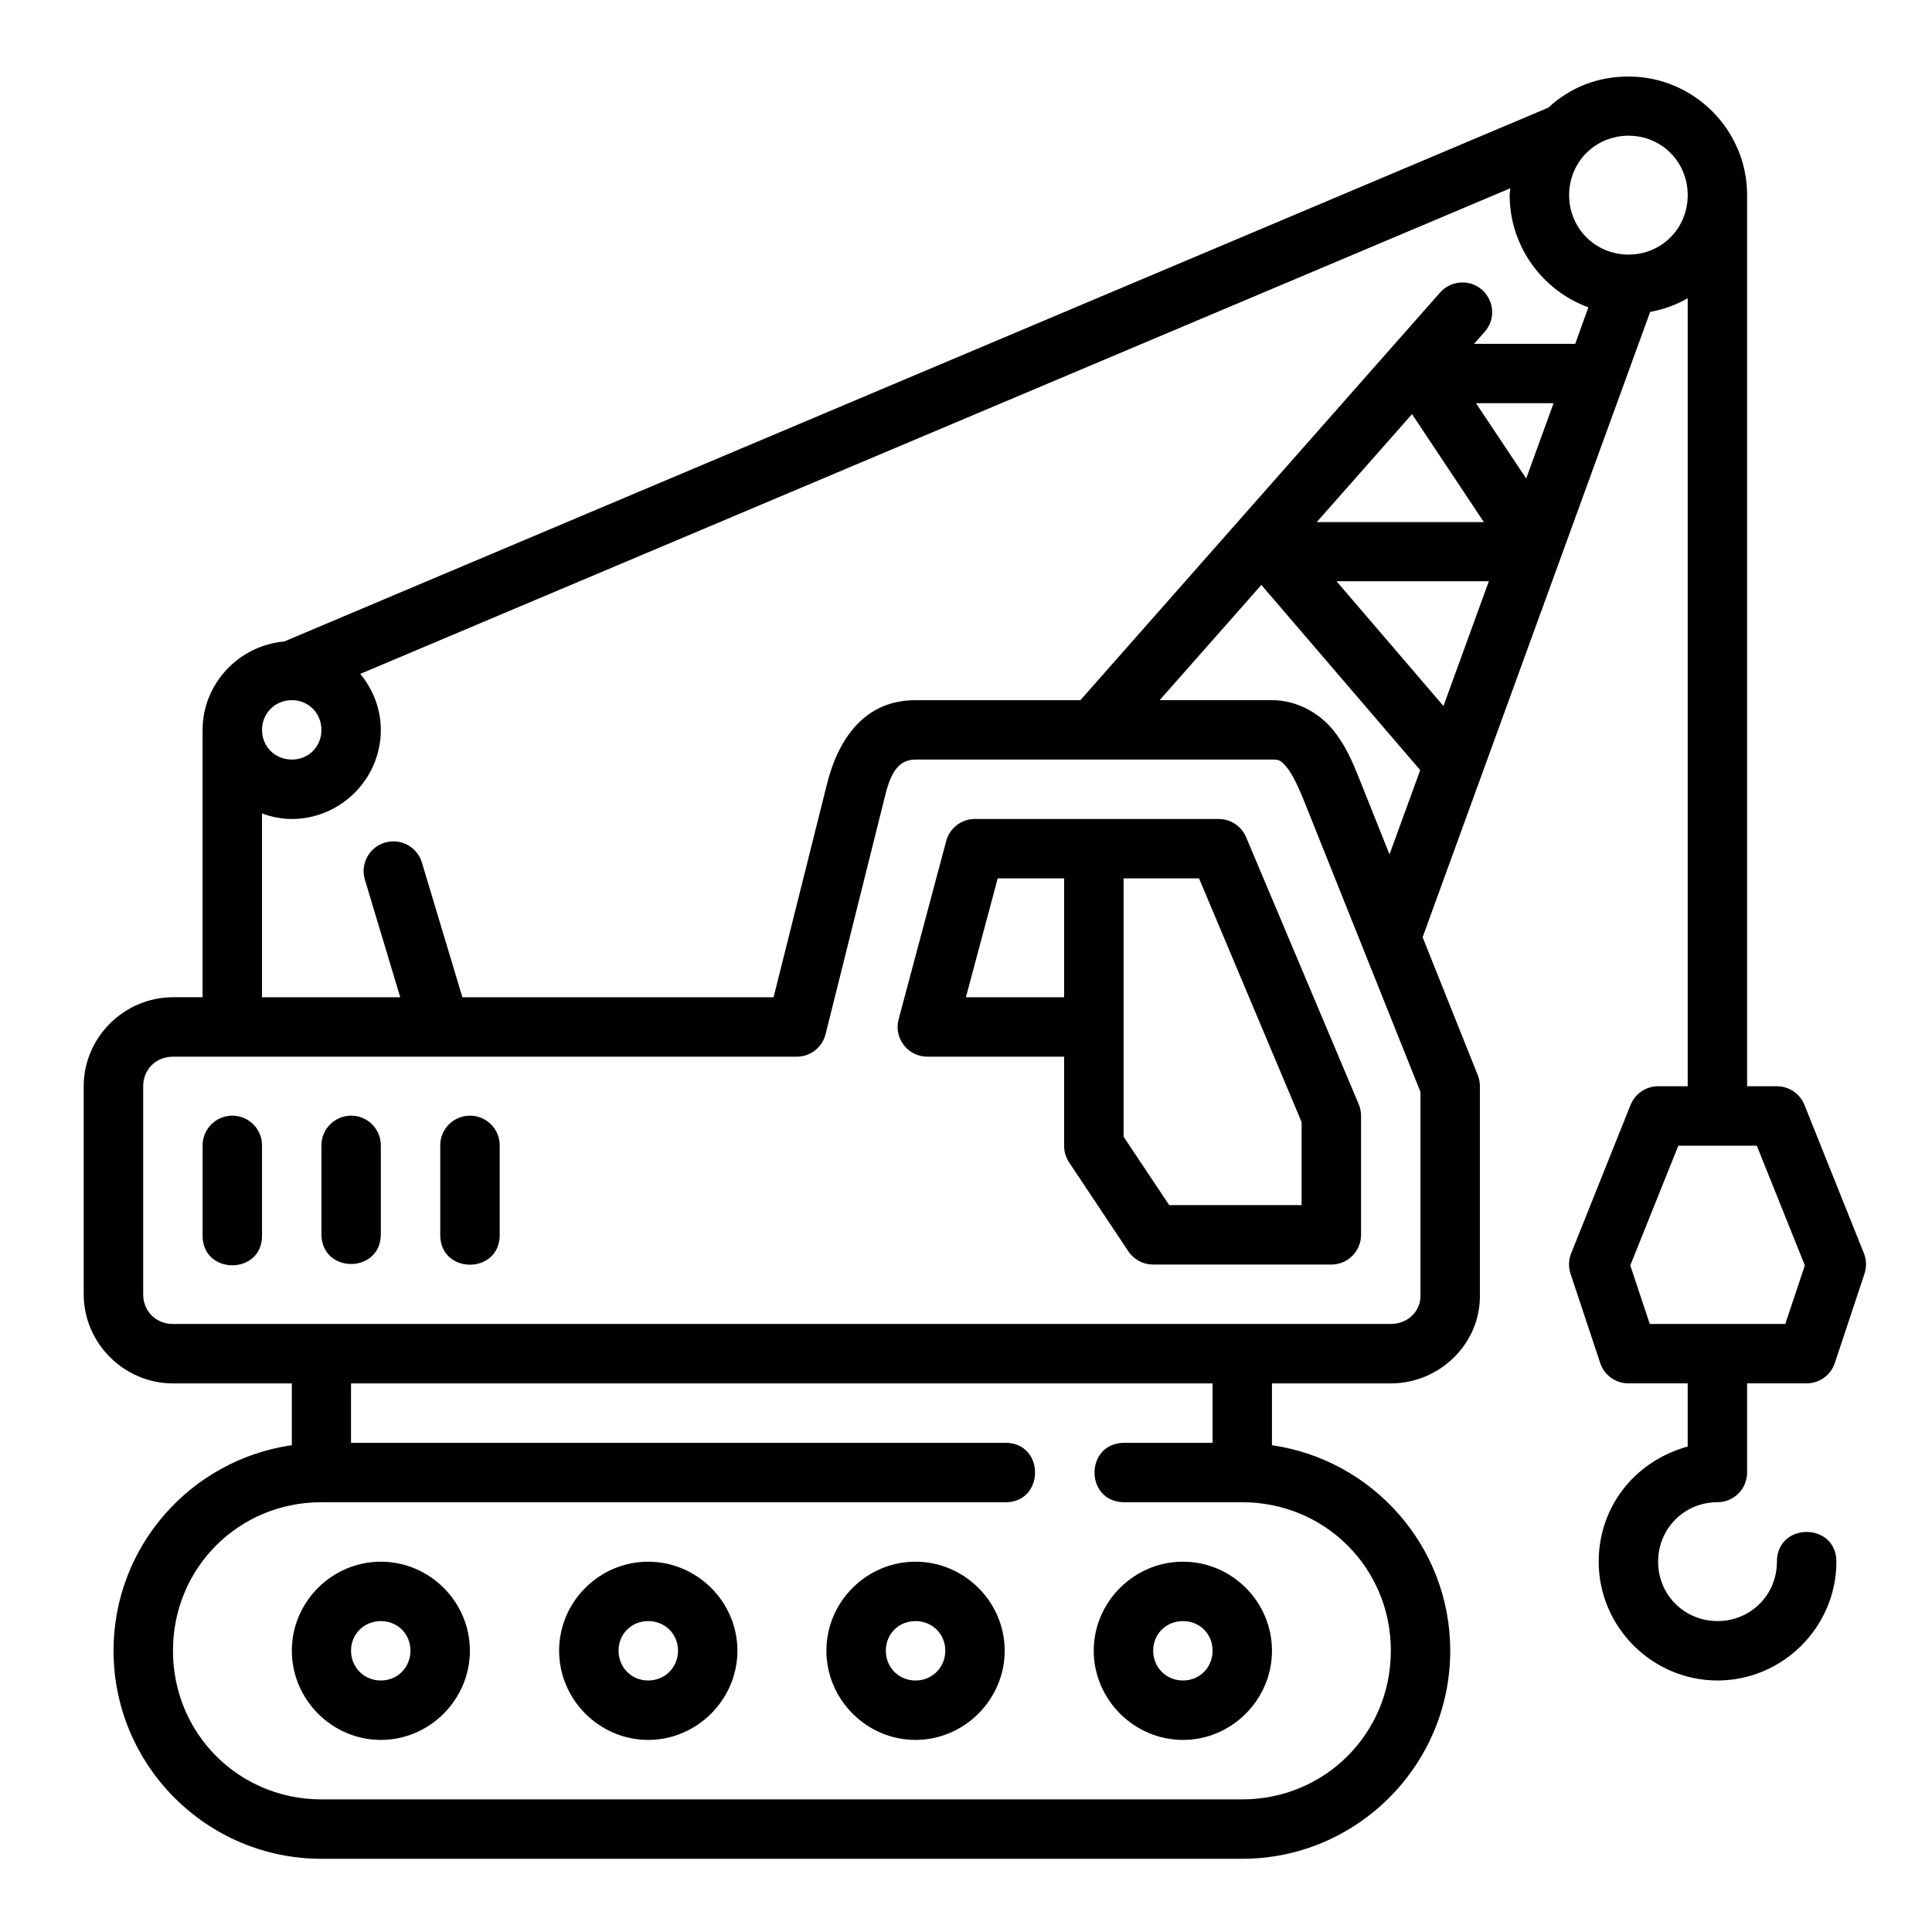 <?xml version="1.0" encoding="UTF-8"?>
<!-- Uploaded to: ICON Repo, www.iconrepo.com, Generator: ICON Repo Mixer Tools -->
<svg fill="#000000" width="800px" height="800px" version="1.1" viewBox="144 144 512 512" xmlns="http://www.w3.org/2000/svg">
 <path d="m554.3 172.54-334.98 141.46c-12.012 1.055-21.633 11.188-21.633 23.445v70.832l-7.84 0.004c-12.945 0-23.664 10.637-23.664 23.586v55.152c0 12.945 10.715 23.602 23.664 23.602h31.488v16.375c-26.676 3.824-47.246 26.738-47.246 54.457 0 30.391 24.699 55.148 55.09 55.148h244c30.391 0 55.148-24.758 55.148-55.148 0-27.703-20.59-50.609-47.246-54.457v-16.375h31.504c12.949 0 23.984-10.617 23.602-23.832v-54.918c0.004-0.988-0.18-1.969-0.539-2.891l-14.637-36.609 60.301-165.71c3.594-0.668 6.887-1.84 9.949-3.629v208.84l-7.848-0.004c-3.238 0.008-6.141 1.996-7.32 5.012l-15.742 39.328c-0.68 1.73-0.723 3.648-0.121 5.41l7.84 23.586c1.066 3.238 4.094 5.422 7.504 5.41h15.684v16.727c-14.391 4.039-23.586 16.289-23.586 30.52 0 17.297 14.191 31.488 31.488 31.488s31.504-14.191 31.504-31.488c0-10.5-15.758-10.5-15.758 0 0 8.789-6.957 15.742-15.742 15.742-8.789 0-15.742-6.957-15.742-15.742 0-8.789 6.957-15.758 15.742-15.758 4.348-0.016 7.859-3.555 7.84-7.902v-23.586h15.758c3.402 0.004 6.426-2.18 7.488-5.41l7.84-23.586c0.605-1.762 0.566-3.676-0.105-5.41l-15.758-39.328c-1.176-3.016-4.082-5.004-7.32-5.012h-7.902v-236.16c0-17.297-14.129-31.426-31.426-31.426-8.02 0-15.359 2.777-21.277 8.258zm21.277 7.426c8.789 0 15.684 6.957 15.684 15.742 0 8.789-6.894 15.758-15.684 15.758s-15.742-6.973-15.742-15.758c0-8.789 6.957-15.742 15.742-15.742zm-226.57 228.32h-82.469l-10.688-35.562c-0.953-3.41-4.066-5.766-7.609-5.75-5.34 0-9.141 5.203-7.504 10.285l9.332 31.027h-36.637v-48.707c2.484 0.895 5.125 1.461 7.902 1.461 12.949 0 23.586-10.637 23.586-23.586 0-5.637-2.094-10.781-5.441-14.867l304.78-128.7c-0.039 0.617-0.184 1.203-0.184 1.828 0 13.586 8.723 25.336 20.863 29.719l-3.488 9.688h-26.805l2.723-3.09c4.59-5.035 1.051-13.129-5.766-13.176-2.32-0.016-4.531 0.988-6.043 2.754l-95.25 107.95-43.711-0.004c-14.152 0-20.703 11.258-23.445 22.223zm186.15-157.43h20.555l-7.258 19.957zm-16.957 2.891 19.035 28.613h-44.281zm-20.004 44.297h40.359l-12.023 33.055zm-19.926 0.969 42.098 49.078-8.133 22.34-8.07-20.203c-1.695-4.238-3.609-8.84-7.086-13.008-3.477-4.168-9.328-7.672-15.988-7.672h-29.766zm-256.93 30.535c4.441 0 7.84 3.461 7.84 7.902s-3.402 7.84-7.84 7.84c-4.441 0-7.902-3.402-7.902-7.84 0-4.441 3.461-7.902 7.902-7.902zm165.27 15.746 94.48-0.004c2.062 0 2.488 0.348 3.891 2.027 1.406 1.68 2.992 4.918 4.535 8.777l30.918 77.289v53.629 0.238c0.117 4.223-3.348 7.609-7.84 7.609l-322.75 0.008c-4.496 0-7.902-3.344-7.902-7.84v-55.152c0-4.496 3.406-7.84 7.902-7.84h165.27c3.629 0.016 6.801-2.457 7.672-5.981l15.836-63.43c1.488-5.957 3.531-9.324 7.996-9.324zm15.742 15.742c-3.578 0-6.703 2.414-7.609 5.875l-12.609 47.246c-1.309 4.988 2.453 9.867 7.609 9.871h36.258v23.602c-0.008 1.543 0.434 3.059 1.277 4.352l15.758 23.648c1.465 2.191 3.93 3.5 6.566 3.488h47.246c4.324-0.016 7.824-3.519 7.84-7.84v-31.488c0.016-1.059-0.184-2.109-0.586-3.09l-29.875-70.832c-1.227-2.926-4.086-4.828-7.258-4.828zm6.047 15.742h17.602v31.504h-26.027zm33.363 0h19.988l27.184 64.574v22.016h-35.086l-12.086-18.129zm-236.29 62.883c-4.348 0.059-7.832 3.617-7.781 7.965v23.648c-0.23 10.727 15.977 10.727 15.742 0v-23.648c0.055-4.418-3.543-8.016-7.965-7.965zm31.441 0c-4.328 0.09-7.785 3.633-7.734 7.965v23.648c0.23 10.262 15.512 10.262 15.742 0v-23.648c0.055-4.438-3.574-8.043-8.012-7.965zm31.488 0c-4.328 0.09-7.785 3.633-7.734 7.965v23.648c0 10.508 15.758 10.508 15.758 0v-23.648c0.055-4.445-3.582-8.051-8.027-7.965zm320.37 7.965h20.801l12.73 31.719-5.18 15.512h-35.918l-5.164-15.512zm-351.75 62.992h228.32v15.746h-23.586c-10.266 0.238-10.266 15.516 0 15.742h31.426c21.941 0 39.406 17.402 39.406 39.344s-17.465 39.406-39.406 39.406h-244c-21.941 0-39.344-17.465-39.344-39.406s17.402-39.344 39.344-39.344h181.07c10.73 0.238 10.73-15.98 0-15.742h-173.23zm7.902 47.246c-12.949 0-23.586 10.637-23.586 23.586s10.637 23.645 23.586 23.648c12.949 0 23.602-10.695 23.602-23.648 0-12.949-10.652-23.586-23.602-23.586zm70.848 0c-12.949 0-23.602 10.637-23.602 23.586s10.652 23.648 23.602 23.648c12.949 0 23.648-10.699 23.648-23.648s-10.699-23.586-23.648-23.586zm70.832 0c-12.949 0-23.602 10.637-23.602 23.586s10.652 23.648 23.602 23.648 23.648-10.695 23.648-23.648c0-12.949-10.699-23.586-23.648-23.586zm70.895 0c-12.949 0-23.648 10.637-23.648 23.586s10.695 23.648 23.648 23.648c12.949 0 23.586-10.695 23.586-23.648 0-12.949-10.637-23.586-23.586-23.586zm-212.57 15.742c4.441 0 7.84 3.402 7.84 7.84 0 4.441-3.402 7.902-7.84 7.902-4.441 0-7.902-3.461-7.902-7.902 0-4.441 3.461-7.84 7.902-7.84zm70.848 0c4.441 0 7.902 3.402 7.902 7.84 0 4.441-3.461 7.902-7.902 7.902-4.441 0-7.856-3.461-7.856-7.902 0-4.441 3.414-7.84 7.856-7.84zm70.832 0c4.441 0 7.902 3.402 7.902 7.84 0 4.441-3.461 7.902-7.902 7.902-4.441 0-7.856-3.461-7.856-7.902 0-4.441 3.414-7.84 7.856-7.84zm70.895 0c4.441 0 7.84 3.402 7.84 7.84 0 4.441-3.398 7.902-7.84 7.902s-7.902-3.461-7.902-7.902c0-4.441 3.461-7.84 7.902-7.84z"/>
</svg>
